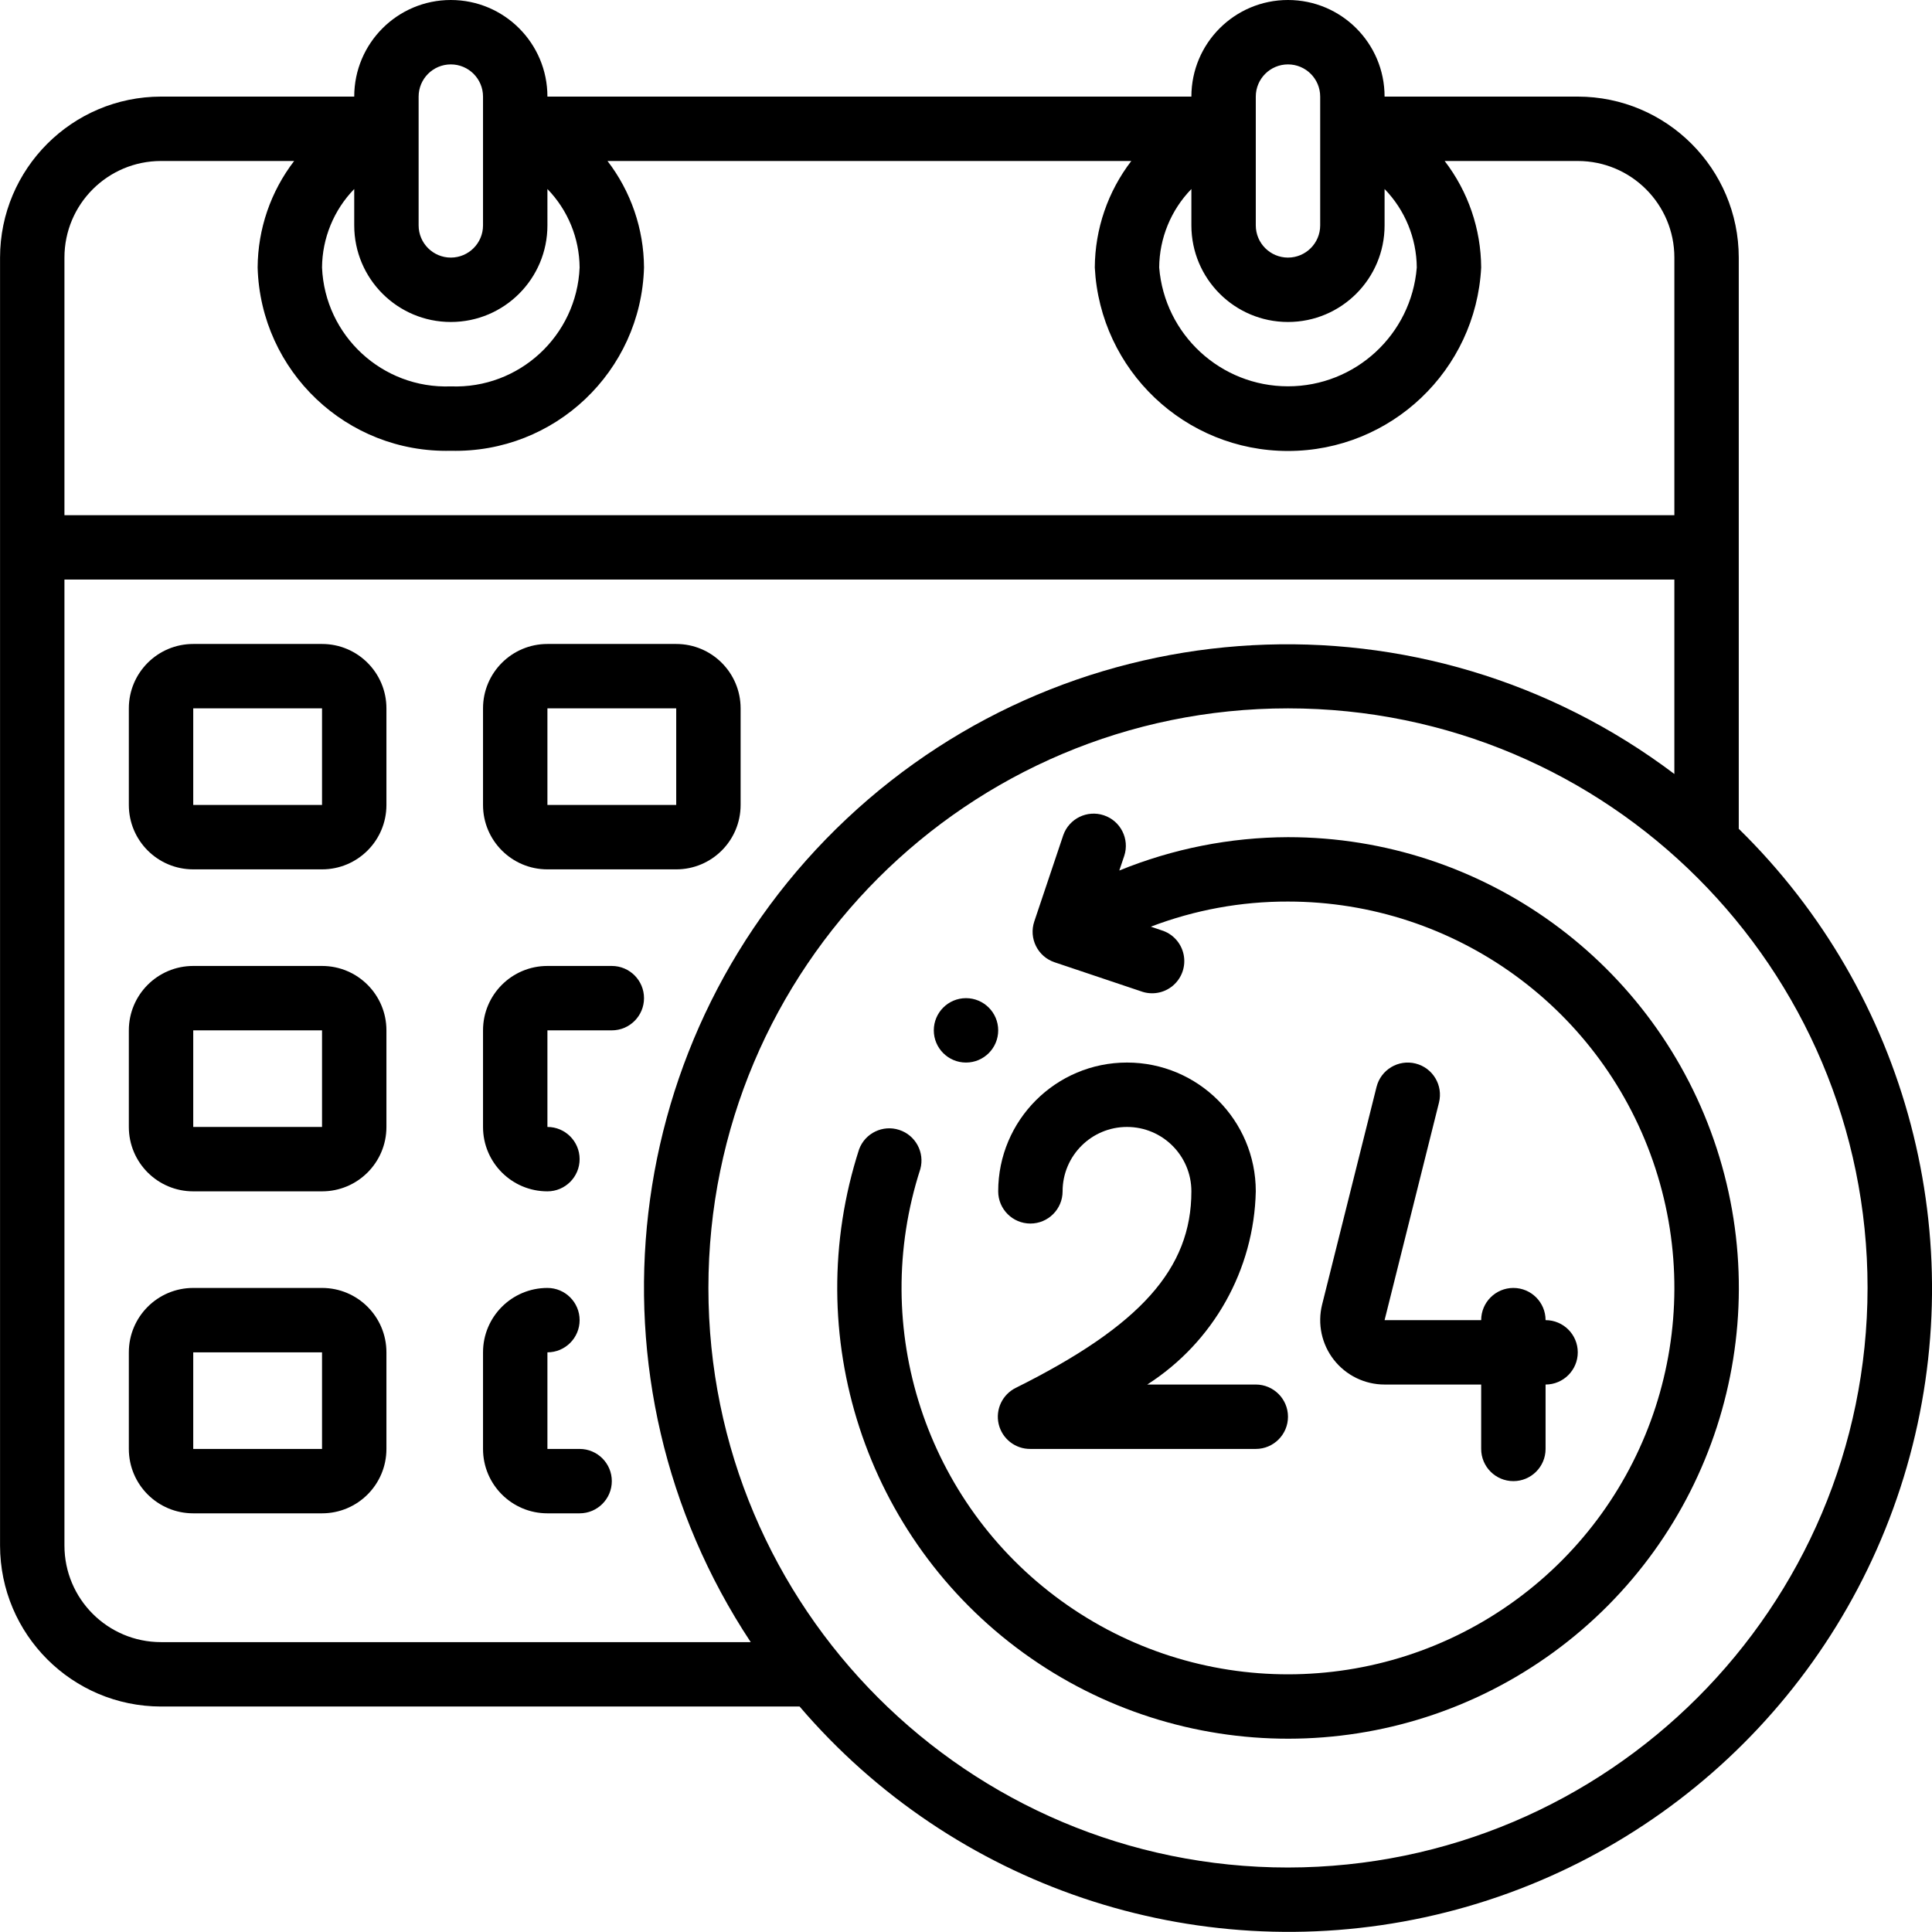 <?xml version="1.0" encoding="UTF-8" standalone="no"?>
<svg
   xmlns:dc="http://purl.org/dc/elements/1.1/"
   xmlns:cc="http://creativecommons.org/ns#"
   xmlns:rdf="http://www.w3.org/1999/02/22-rdf-syntax-ns#"
   xmlns:svg="http://www.w3.org/2000/svg"
   xmlns="http://www.w3.org/2000/svg"
   xmlns:sodipodi="http://sodipodi.sourceforge.net/DTD/sodipodi-0.dtd"
   xmlns:inkscape="http://www.inkscape.org/namespaces/inkscape"
   inkscape:version="1.0 (4035a4fb49, 2020-05-01)"
   sodipodi:docname="24-stunden.svg"
   id="svg1599"
   version="1.1"
   width="64.003"
   viewBox="0 0 7.5 7.5"
   height="64">
  <defs
     id="defs1603" />
  <sodipodi:namedview
     inkscape:current-layer="svg1599"
     inkscape:window-maximized="1"
     inkscape:window-y="-11"
     inkscape:window-x="-11"
     inkscape:cy="256"
     inkscape:cx="256"
     inkscape:zoom="1.4355469"
     showgrid="false"
     id="namedview1601"
     inkscape:window-height="2066"
     inkscape:window-width="3840"
     inkscape:pageshadow="2"
     inkscape:pageopacity="0"
     guidetolerance="10"
     gridtolerance="10"
     objecttolerance="10"
     borderopacity="1"
     bordercolor="#666666"
     pagecolor="#ffffff" />
  <g
     transform="scale(0.125)"
     fill-rule="evenodd"
     fill="none"
     id="Page-1">
    <g
       fill-rule="nonzero"
       fill="#000000"
       id="045---All-Day-Schedule">
      <path
         d="M 54,25.741 V 8 C 53.997,5.24 51.76,3.003 49,3 H 43 C 43,1.343 41.657,0 40,0 38.343,0 37,1.343 37,3 H 17 C 17,1.343 15.657,6e-8 14,6e-8 12.343,6e-8 11,1.343 11,3 H 5 C 2.24,3.003 0.003,5.24 0,8 v 40 c 0.003,2.76 2.24,4.997 5,5 h 19.832 c 4.776,5.587 12.233,8.101 19.416,6.546 C 51.432,57.991 57.182,52.617 59.219,45.555 61.256,38.493 59.252,30.883 54,25.741 Z M 37,5.87 V 7 c 0,1.657 1.343,3 3,3 1.657,0 3,-1.343 3,-3 V 5.87 c 0.635,0.654 0.993,1.527 1,2.438 -0.168,2.084 -1.909,3.69 -4,3.69 -2.091,0 -3.832,-1.606 -4,-3.69 0.007,-0.911 0.365,-1.784 1,-2.438 z M 39,3 c 0,-0.552 0.448,-1 1,-1 0.552,0 1,0.448 1,1 V 7 C 41,7.552 40.552,8 40,8 39.448,8 39,7.552 39,7 Z M 11,5.87 V 7 c 0,1.657 1.343,3 3,3 1.657,0 3,-1.343 3,-3 V 5.87 c 0.635,0.654 0.993,1.527 1,2.438 C 17.91,10.43 16.122,12.08 14,12 11.878,12.08 10.09,10.43 10,8.308 10.007,7.397 10.365,6.524 11,5.87 Z M 13,3 c 0,-0.552 0.448,-1 1,-1 0.552,0 1,0.448 1,1 V 7 C 15,7.552 14.552,8 14,8 13.448,8 13,7.552 13,7 Z M 5,5 H 9.134 C 8.405,5.949 8.007,7.111 8,8.308 8.091,11.534 10.774,14.079 14,14 17.226,14.079 19.909,11.534 20,8.308 19.993,7.111 19.595,5.949 18.866,5 H 35.134 C 34.405,5.949 34.007,7.111 34,8.308 c 0.165,3.193 2.802,5.698 6,5.698 3.198,0 5.835,-2.505 6,-5.698 C 45.993,7.111 45.595,5.949 44.866,5 H 49 c 1.657,0 3,1.343 3,3 v 8 H 2 V 8 C 2,6.343 3.343,5 5,5 Z M 5,51 C 3.343,51 2,49.657 2,48 V 18 h 50 v 6.038 C 44.236,18.18 33.38,18.768 26.293,25.429 19.206,32.09 17.948,42.888 23.314,51 Z m 35,7 c -9.941,0 -18,-8.059 -18,-18 0,-9.941 8.059,-18 18,-18 9.941,0 18,8.059 18,18 -0.012,9.936 -8.064,17.988 -18,18 z"
         id="Shape" />
      <path
         d="m 40,26 c -1.797,0.006 -3.575,0.358 -5.239,1.036 l 0.155,-0.459 C 35.084,26.056 34.803,25.497 34.284,25.322 33.765,25.147 33.202,25.422 33.021,25.938 l -0.9,2.68 c -0.176,0.523 0.105,1.091 0.628,1.267 l 2.68,0.9 c 0.342,0.128 0.727,0.06 1.003,-0.178 0.277,-0.238 0.402,-0.608 0.326,-0.966 C 36.682,29.284 36.418,28.996 36.068,28.891 L 35.741,28.78 C 37.101,28.261 38.544,27.996 40,28 c 5.197,3.23e-4 9.803,3.346 11.411,8.288 1.608,4.942 -0.149,10.357 -4.351,13.415 -4.202,3.058 -9.895,3.063 -14.103,0.013 C 28.749,46.666 26.982,41.254 28.581,36.309 28.723,35.793 28.435,35.257 27.926,35.092 27.418,34.926 26.869,35.19 26.681,35.691 c -1.866,5.769 0.194,12.084 5.103,15.643 4.909,3.559 11.552,3.554 16.455,-0.014 4.903,-3.568 6.952,-9.886 5.076,-15.652 C 51.438,29.902 46.064,25.999 40,26 Z"
         id="path1578" />
      <path
         d="M 10,20 H 6 c -1.105,0 -2,0.895 -2,2 v 3 c 0,1.105 0.895,2 2,2 h 4 c 1.105,0 2,-0.895 2,-2 v -3 c 0,-1.105 -0.895,-2 -2,-2 z m -4,5 v -3 h 4 v 3 z"
         id="path1580" />
      <path
         d="m 17,27 h 4 c 1.105,0 2,-0.895 2,-2 v -3 c 0,-1.105 -0.895,-2 -2,-2 h -4 c -1.105,0 -2,0.895 -2,2 v 3 c 0,1.105 0.895,2 2,2 z m 0,-5 h 4 v 3 h -4 z"
         id="path1582" />
      <path
         d="M 10,30 H 6 c -1.105,0 -2,0.895 -2,2 v 3 c 0,1.105 0.895,2 2,2 h 4 c 1.105,0 2,-0.895 2,-2 v -3 c 0,-1.105 -0.895,-2 -2,-2 z m -4,5 v -3 h 4 v 3 z"
         id="path1584" />
      <path
         d="m 19,30 h -2 c -1.105,0 -2,0.895 -2,2 v 3 c 0,1.105 0.895,2 2,2 0.552,0 1,-0.448 1,-1 0,-0.552 -0.448,-1 -1,-1 v -3 h 2 c 0.552,0 1,-0.448 1,-1 0,-0.552 -0.448,-1 -1,-1 z"
         id="path1586" />
      <path
         d="M 10,40 H 6 c -1.105,0 -2,0.895 -2,2 v 3 c 0,1.105 0.895,2 2,2 h 4 c 1.105,0 2,-0.895 2,-2 v -3 c 0,-1.105 -0.895,-2 -2,-2 z m -4,5 v -3 h 4 v 3 z"
         id="path1588" />
      <path
         d="m 18,45 h -1 v -3 c 0.552,0 1,-0.448 1,-1 0,-0.552 -0.448,-1 -1,-1 -1.105,0 -2,0.895 -2,2 v 3 c 0,1.105 0.895,2 2,2 h 1 c 0.552,0 1,-0.448 1,-1 0,-0.552 -0.448,-1 -1,-1 z"
         id="path1590" />
      <path
         d="m 39,37 c 0,-2.209 -1.791,-4 -4,-4 -2.209,0 -4,1.791 -4,4 0,0.552 0.448,1 1,1 0.552,0 1,-0.448 1,-1 0,-1.105 0.895,-2 2,-2 1.105,0 2,0.895 2,2 0,2.4 -1.578,4.171 -5.447,6.1 -0.421,0.204 -0.645,0.673 -0.538,1.129 C 31.123,44.685 31.532,45.005 32,45 h 7 c 0.552,0 1,-0.448 1,-1 0,-0.552 -0.448,-1 -1,-1 H 35.629 C 37.682,41.687 38.946,39.437 39,37 Z"
         id="path1592" />
      <path
         d="m 43.962,33.03 c -0.536,-0.133 -1.078,0.192 -1.212,0.728 l -1.69,6.758 c -0.149,0.597 -0.015,1.23 0.364,1.715 C 41.803,42.716 42.384,43 43,43 h 3 v 2 c 0,0.552 0.448,1 1,1 0.552,0 1,-0.448 1,-1 v -2 c 0.552,0 1,-0.448 1,-1 0,-0.552 -0.448,-1 -1,-1 0,-0.552 -0.448,-1 -1,-1 -0.552,0 -1,0.448 -1,1 h -3 l 1.69,-6.758 c 0.133,-0.536 -0.192,-1.078 -0.728,-1.212 z"
         id="path1594" />
      <circle
         r="1"
         cy="32"
         cx="30"
         id="Oval" />
    </g>
  </g>
</svg>

